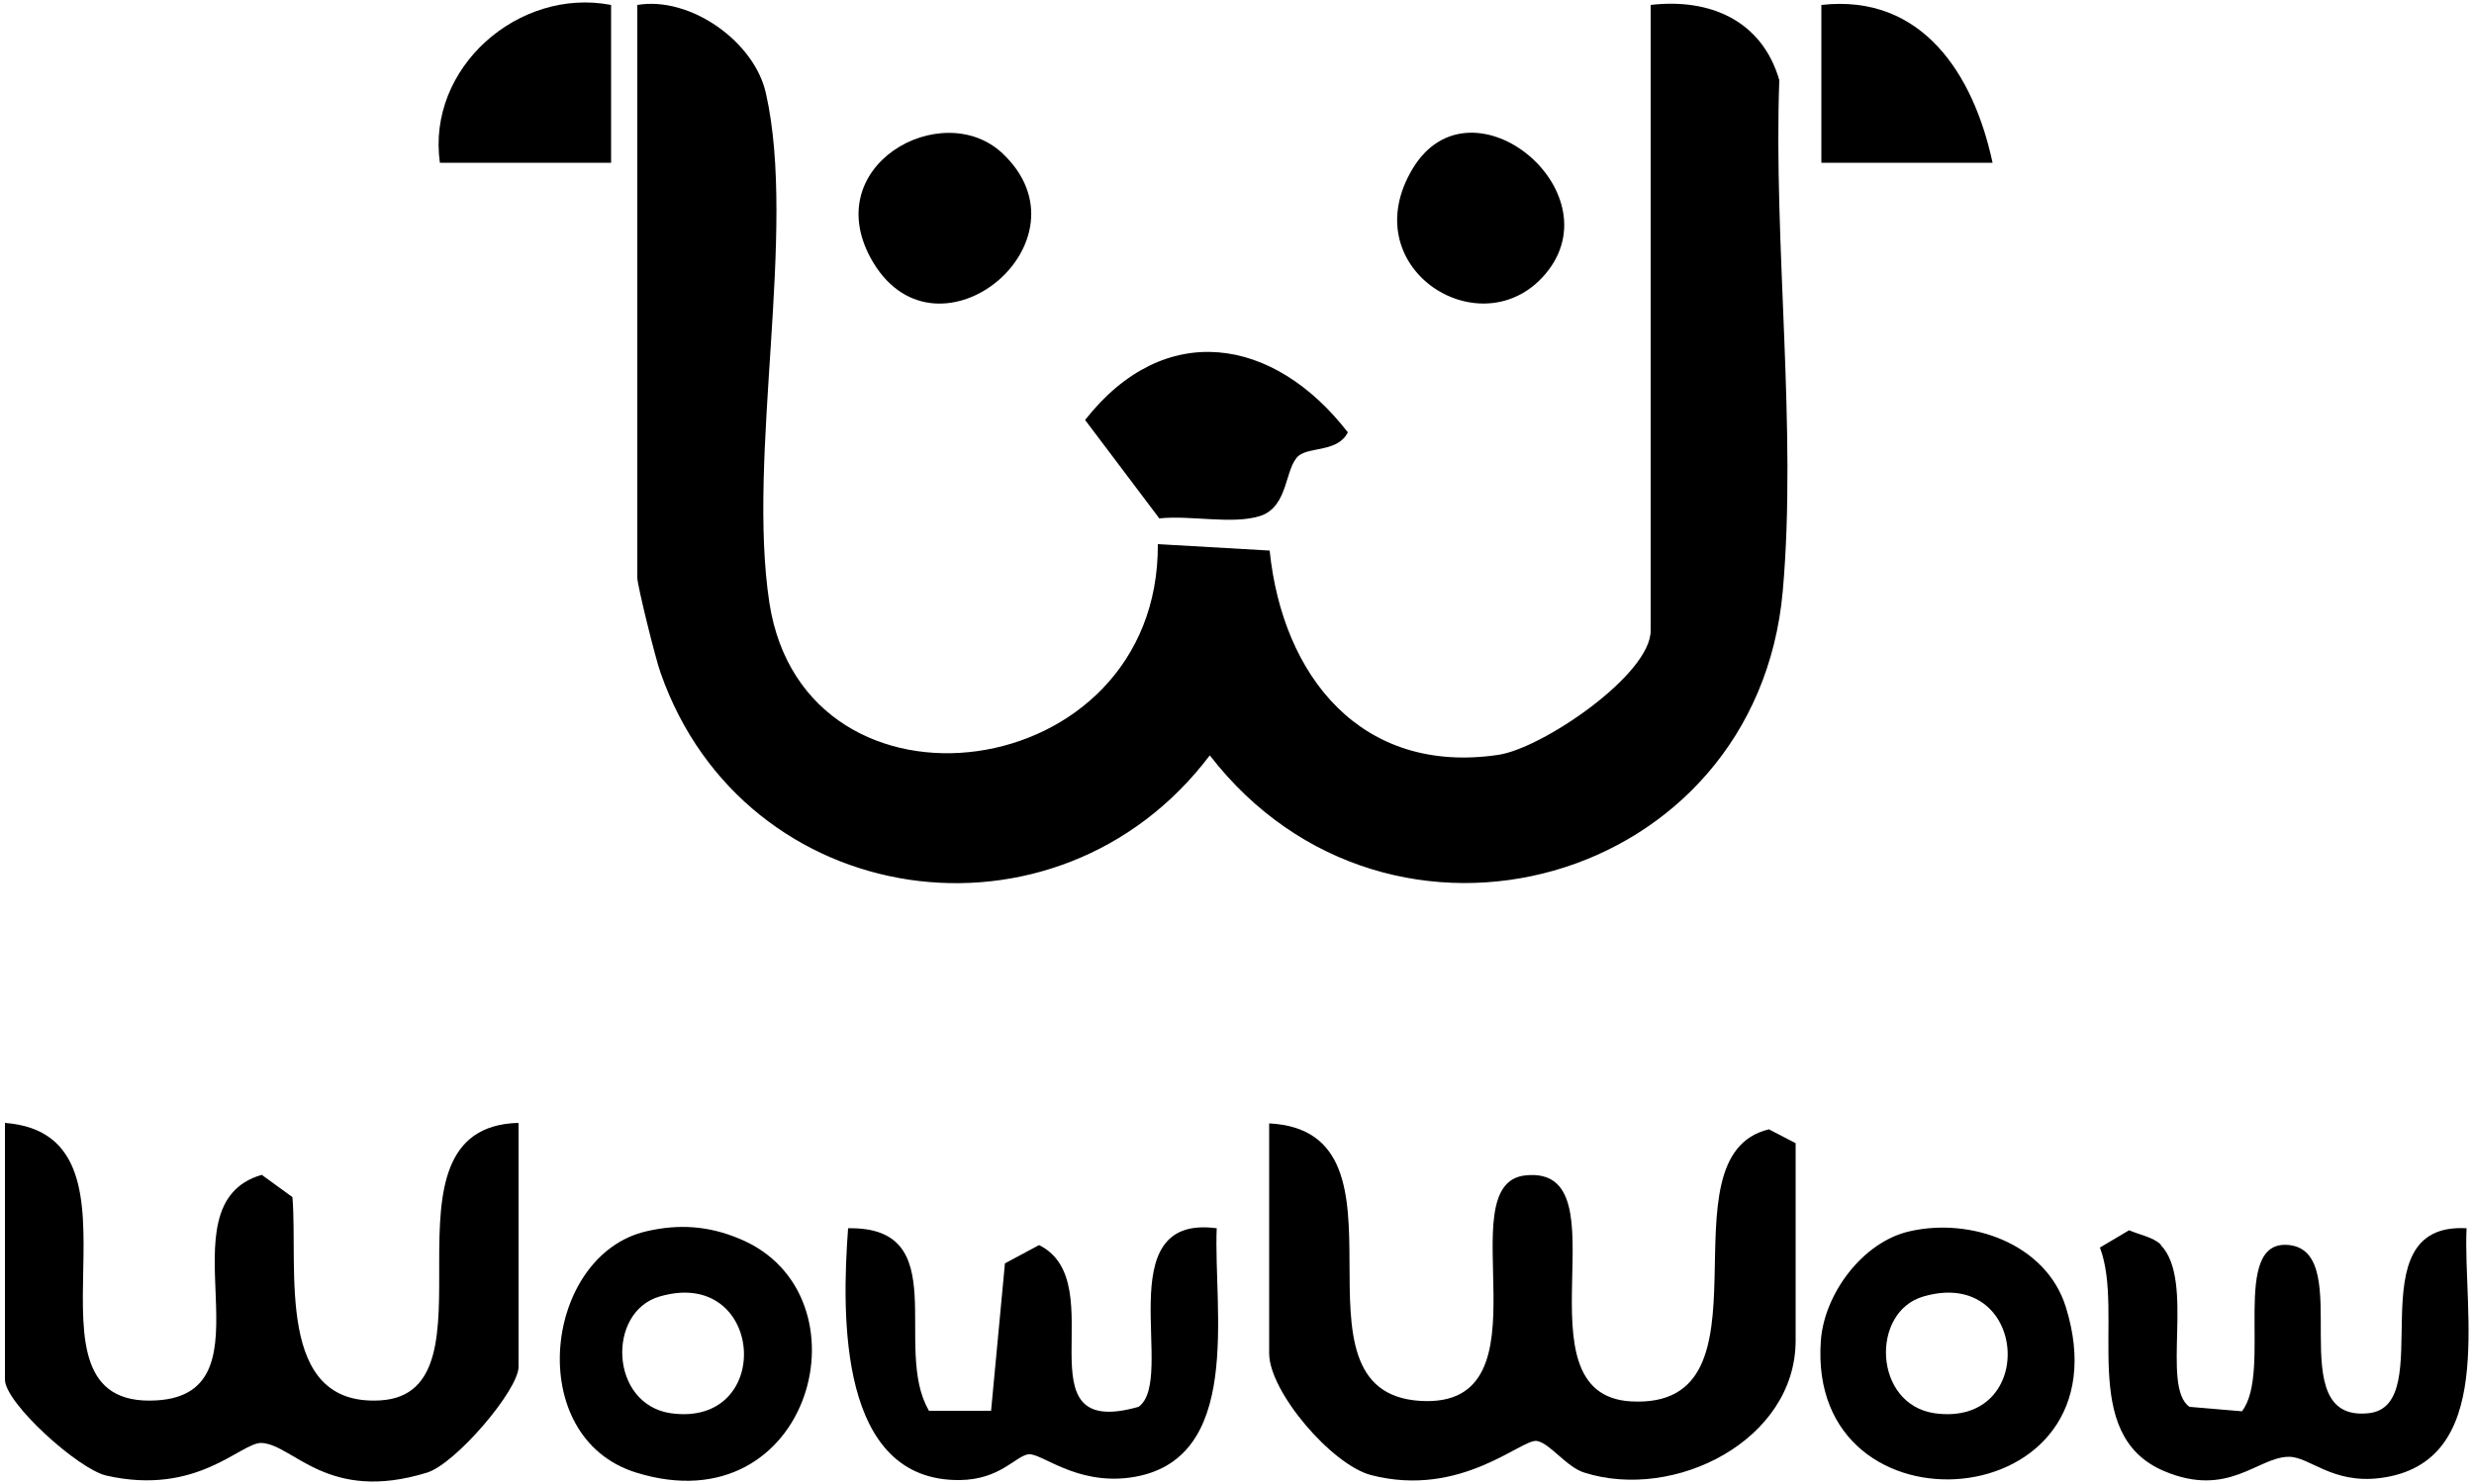 <?xml version="1.0" encoding="UTF-8"?>
<svg id="Ebene_1" xmlns="http://www.w3.org/2000/svg" version="1.1" viewBox="0 0 500 300">
  <!-- Generator: Adobe Illustrator 29.0.0, SVG Export Plug-In . SVG Version: 2.1.0 Build 186)  -->
  <g id="p1Egtz">
    <g>
      <path d="M128.8,1c10.7-1.8,23.7,7.4,26,17.9,6.3,27.9-3.9,73.2.7,103,7.2,46.5,78.8,37.3,78.5-11.9l22.6,1.3c2.6,25.4,18.5,45.4,46.2,41.3,8.9-1.3,30.8-16.2,30.8-25.1V1c11.9-1.4,22.5,3.1,26,15.2-1.2,33.1,3.6,70.6.7,103.3-5.3,59.4-79.5,80.2-115.8,33.2-30.9,40.9-94.1,31.7-111-16.7-1-2.7-4.7-17.7-4.7-19.2V1Z"/>
      <path d="M256.5,227.1c31.6,1.6,1.5,54.4,30.6,56.1,27.2,1.6,5-44.1,21.3-45.6,20.5-2-2.7,44.3,21.2,45.7,30.5,1.7,5.3-49.6,27.9-55l5.4,2.8v39.9c0,20.1-24.4,32.5-42.7,26.7-3.6-1.1-7-6-9.6-6.4-3.1-.5-15.3,11.6-33.5,6.9-8-2.1-20.6-16.9-20.6-24.6v-46.5Z"/>
      <path d="M104.8,227.1v49.2c0,4.7-12.7,19.6-18.5,21.4-20.1,6.2-26.9-5.6-33.4-6-4.2-.2-12.9,10.8-31.4,6.6-5.7-1.3-20.5-14.7-20.5-19.4v-51.9c32.4,2.5-.4,57.9,30.6,56.1,24.7-1.4.2-39.5,21.3-45.6l6.2,4.5c1.2,14.6-3.6,42.3,17.7,41.1,25.2-1.4-2.6-55.2,27.9-56.1Z"/>
      <path d="M187.7,285.2h12.6c0,0,2.8-29.8,2.8-29.8l6.9-3.7c15.3,7.6-4.5,39.7,20.1,32.7,7.8-5.5-6.5-39.1,15.8-36.1-.7,16.4,5.6,47.2-17.5,50.4-11.1,1.5-18-5.1-20.6-4.7s-5.7,5.1-13.8,5.2c-24.6.3-23.9-33.3-22.6-50.9,21.5-.4,8.9,24.1,16.3,36.8Z"/>
      <path d="M436.7,251.7c7,7.2-.1,28.6,5.8,32.7l10.6.9c6.3-8.1-2.7-35,9.6-33.6,13.6,1.6-2,35.8,15.9,34,14.7-1.4-3.1-38.7,19.9-37.4-.8,16.7,6.3,47.5-17.5,50.5-9.7,1.2-14.2-4.3-18.4-4.3-6.3,0-12.2,8.4-25.2,2.9-17.6-7.4-7.9-31.7-13-45.2l5.9-3.5c2,.9,4.9,1.4,6.4,2.9Z"/>
      <path d="M386,248.9c12.3-2.8,27.5,2.5,31.5,15.3,13.3,42.6-52.5,47.7-49.5,6.8.7-9.5,8.5-20,18-22.1ZM388.7,262.1c-10.7,3.1-10.1,21.8,2.3,23.6,21.1,2.9,18.9-29.8-2.3-23.6Z"/>
      <path d="M130.7,248.9c6.5-1.5,12.5-1.1,18.7,1.5,27.1,11.1,14.7,58.3-20.8,47.3-23-7.1-18.7-44.1,2.1-48.8ZM133.3,262.1c-10.7,3.1-10.1,21.8,2.3,23.6,21.1,2.9,18.9-29.8-2.3-23.6Z"/>
      <path d="M262.5,92.1c-2.9,2.4-2,10.3-7.8,12.2-5.6,1.8-14.2-.2-20.4.5l-15-19.9c16-20.4,38.1-16.9,53.1,2.5-2,4-7.6,2.9-9.9,4.7Z"/>
      <path d="M123.5,1v31.9s-34.6,0-34.6,0C86.2,13.7,104.8-2.6,123.5,1Z"/>
      <path d="M202.6,31c18.8,17.7-12.9,43.9-26.1,22.1-11.7-19.5,13.9-33.6,26.1-22.1Z"/>
      <path d="M311.6,56.2c-13.1,13.8-38-2.3-26.1-22.1s42,5.3,26.1,22.1Z"/>
      <path d="M402.7,32.9h-34.6s0-31.9,0-31.9c20.4-2.3,30.8,14.1,34.6,31.9Z"/>
    </g>
  </g>
</svg>